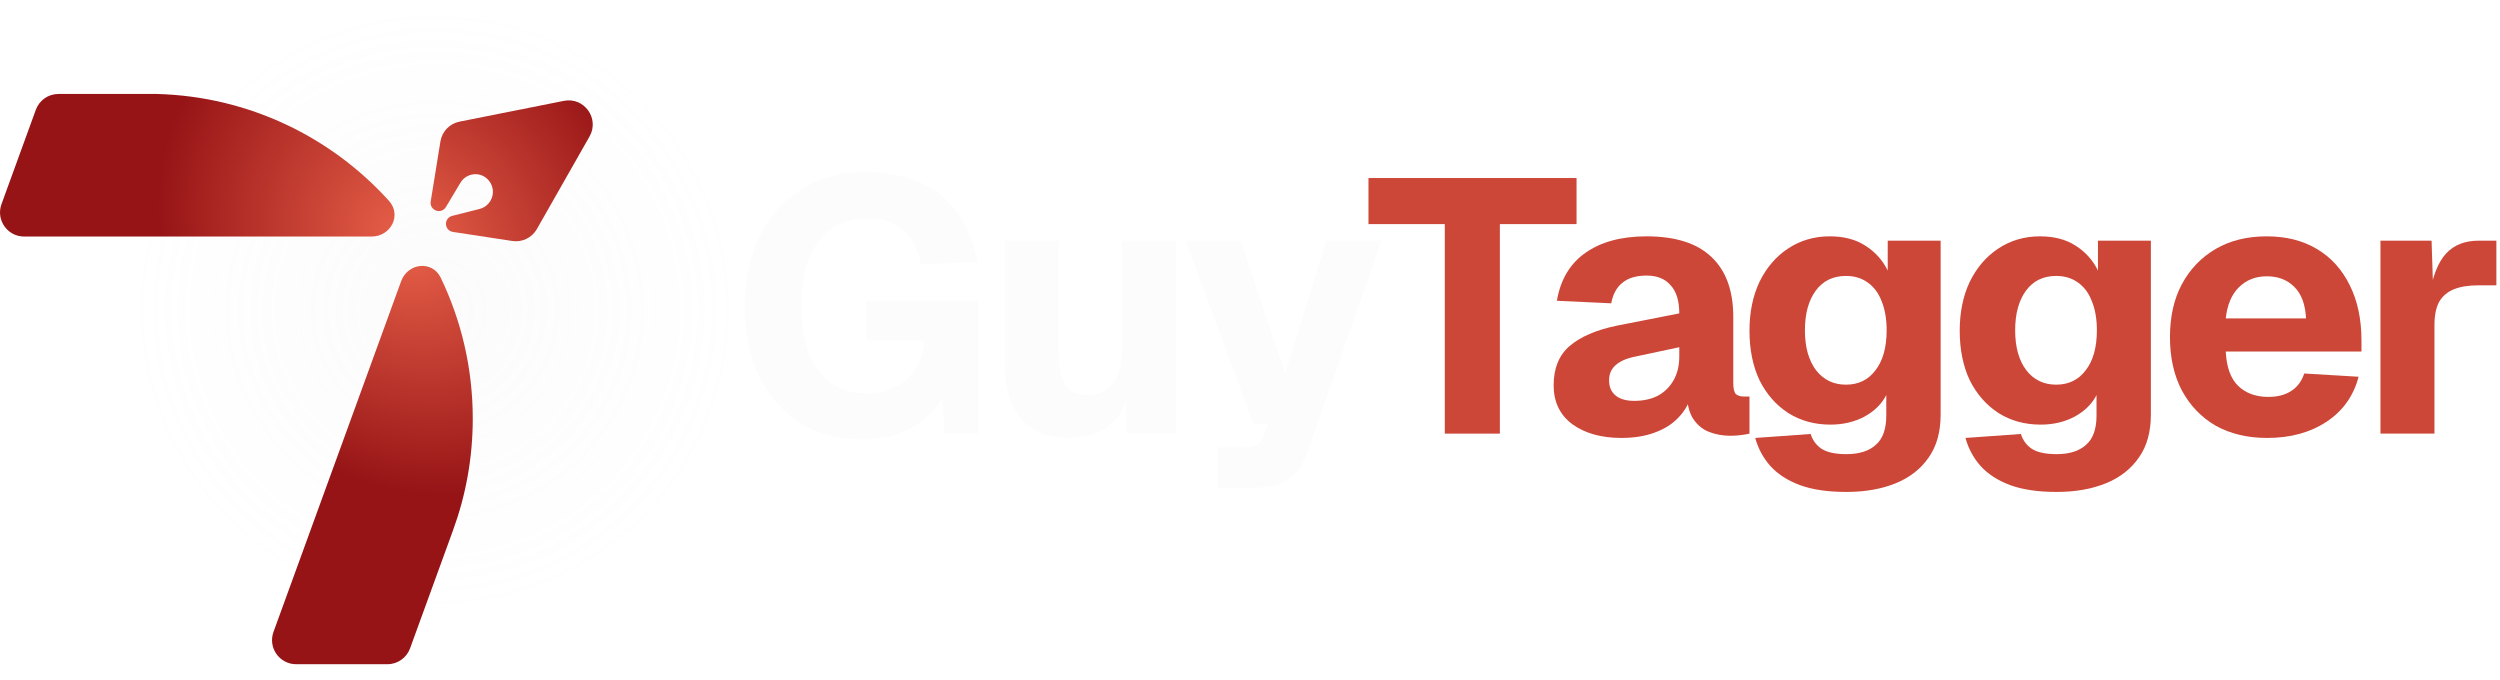 <svg width="125" height="34" viewBox="0 0 125 34" fill="none" xmlns="http://www.w3.org/2000/svg">
<g clip-path="url(#clip0_635_4133)">
<g style="mix-blend-mode:lighten" opacity="0.5" filter="url(#filter0_f_635_4133)">
<circle cx="21.742" cy="15.492" r="15.492" fill="url(#paint0_radial_635_4133)" fill-opacity="0.2"/>
</g>
<path d="M19.447 10.04C20.095 10.757 19.543 11.827 18.576 11.827H1.206C0.37 11.827 -0.212 10.995 0.074 10.209L1.791 5.491C1.964 5.015 2.415 4.698 2.921 4.698C4.495 4.697 7.737 4.695 7.848 4.698C12.447 4.822 16.569 6.858 19.447 10.04Z" fill="url(#paint1_radial_635_4133)"/>
<path d="M23.638 20.928C23.638 22.89 23.29 24.77 22.653 26.511L20.503 32.418C20.33 32.894 19.878 33.211 19.371 33.211H14.808C13.971 33.211 13.389 32.38 13.675 31.594L20.055 14.066C20.391 13.141 21.612 13.005 22.039 13.892C23.064 16.021 23.638 18.407 23.638 20.928Z" fill="url(#paint2_radial_635_4133)"/>
<path d="M22.021 7.072L21.535 10.075C21.477 10.437 21.885 10.689 22.183 10.475C22.228 10.442 22.266 10.4 22.295 10.352L23.022 9.137C23.149 8.923 23.362 8.773 23.607 8.726C24.339 8.585 24.896 9.374 24.531 10.024C24.413 10.234 24.212 10.389 23.977 10.448L22.608 10.794C22.558 10.807 22.51 10.829 22.468 10.859C22.171 11.074 22.284 11.541 22.646 11.596L25.613 12.049C26.107 12.125 26.596 11.888 26.843 11.454L29.478 6.822C29.988 5.924 29.207 4.842 28.195 5.043L22.976 6.082C22.482 6.18 22.102 6.575 22.021 7.072Z" fill="url(#paint3_radial_635_4133)"/>
<path d="M43.138 21.969C41.902 21.969 40.846 21.687 39.97 21.123C39.094 20.559 38.416 19.779 37.936 18.783C37.468 17.775 37.234 16.617 37.234 15.309C37.234 14.025 37.474 12.879 37.954 11.871C38.434 10.863 39.124 10.071 40.024 9.495C40.936 8.907 42.028 8.613 43.3 8.613C44.404 8.613 45.334 8.799 46.09 9.171C46.858 9.531 47.47 10.047 47.926 10.719C48.382 11.391 48.7 12.183 48.88 13.095L46.054 13.221C45.922 12.513 45.64 11.955 45.208 11.547C44.788 11.127 44.158 10.917 43.318 10.917C42.586 10.917 41.974 11.109 41.482 11.493C41.002 11.877 40.642 12.399 40.402 13.059C40.174 13.719 40.06 14.469 40.06 15.309C40.06 16.161 40.174 16.917 40.402 17.577C40.642 18.225 41.002 18.735 41.482 19.107C41.974 19.479 42.604 19.665 43.372 19.665C43.936 19.665 44.422 19.551 44.83 19.323C45.25 19.095 45.574 18.783 45.802 18.387C46.042 17.991 46.186 17.541 46.234 17.037H43.318V15.039H48.916V21.681H47.224L47.08 18.945L47.404 19.089C47.284 19.653 47.02 20.151 46.612 20.583C46.204 21.015 45.7 21.357 45.1 21.609C44.512 21.849 43.858 21.969 43.138 21.969Z" fill="#FCFCFC"/>
<path d="M53.403 21.897C52.407 21.897 51.627 21.579 51.063 20.943C50.511 20.295 50.235 19.395 50.235 18.243V12.033H52.935V17.613C52.935 18.357 53.049 18.903 53.277 19.251C53.505 19.587 53.865 19.755 54.357 19.755C54.909 19.755 55.335 19.569 55.635 19.197C55.947 18.813 56.103 18.243 56.103 17.487V12.033H58.803V21.681H56.337L56.265 18.909L56.607 18.981C56.463 19.941 56.121 20.667 55.581 21.159C55.041 21.651 54.315 21.897 53.403 21.897Z" fill="#FCFCFC"/>
<path d="M60.889 24.381V22.365H62.167C62.479 22.365 62.707 22.317 62.851 22.221C63.007 22.137 63.127 21.981 63.211 21.753L63.409 21.195H62.671L59.287 12.033H62.041L64.255 18.675L66.325 12.033H69.079L65.371 22.599C65.155 23.235 64.843 23.691 64.435 23.967C64.027 24.243 63.457 24.381 62.725 24.381H60.889Z" fill="#FCFCFC"/>
<path d="M72.24 21.681V11.205H68.424V8.901H78.828V11.205H74.994V21.681H72.24Z" fill="#CD4739"/>
<path d="M81.066 21.897C80.07 21.897 79.254 21.669 78.618 21.213C77.994 20.745 77.682 20.097 77.682 19.269C77.682 18.417 77.946 17.763 78.474 17.307C79.014 16.839 79.806 16.497 80.85 16.281L83.964 15.669C83.964 15.045 83.82 14.577 83.532 14.265C83.256 13.941 82.854 13.779 82.326 13.779C81.81 13.779 81.408 13.899 81.12 14.139C80.832 14.367 80.646 14.709 80.562 15.165L77.844 15.039C78.024 13.983 78.498 13.185 79.266 12.645C80.046 12.093 81.066 11.817 82.326 11.817C83.766 11.817 84.846 12.159 85.566 12.843C86.298 13.527 86.664 14.529 86.664 15.849V19.143C86.664 19.419 86.706 19.605 86.79 19.701C86.886 19.785 87.024 19.827 87.204 19.827H87.474V21.681C87.39 21.705 87.252 21.729 87.06 21.753C86.88 21.777 86.7 21.789 86.52 21.789C86.136 21.789 85.776 21.723 85.44 21.591C85.116 21.459 84.852 21.237 84.648 20.925C84.444 20.601 84.342 20.145 84.342 19.557L84.576 19.737C84.456 20.169 84.24 20.547 83.928 20.871C83.628 21.195 83.232 21.447 82.74 21.627C82.26 21.807 81.702 21.897 81.066 21.897ZM81.714 20.043C82.158 20.043 82.548 19.959 82.884 19.791C83.22 19.611 83.484 19.353 83.676 19.017C83.868 18.681 83.964 18.285 83.964 17.829V17.361L81.768 17.829C81.336 17.913 81.006 18.057 80.778 18.261C80.562 18.453 80.454 18.705 80.454 19.017C80.454 19.341 80.562 19.593 80.778 19.773C80.994 19.953 81.306 20.043 81.714 20.043Z" fill="#CD4739"/>
<path d="M92.316 24.597C91.392 24.597 90.618 24.483 89.994 24.255C89.382 24.027 88.89 23.709 88.518 23.301C88.158 22.893 87.906 22.425 87.762 21.897L90.534 21.699C90.63 22.011 90.81 22.257 91.074 22.437C91.35 22.617 91.764 22.707 92.316 22.707C92.964 22.707 93.456 22.551 93.792 22.239C94.14 21.939 94.314 21.453 94.314 20.781V19.755C94.086 20.199 93.72 20.559 93.216 20.835C92.712 21.099 92.148 21.231 91.524 21.231C90.732 21.231 90.03 21.039 89.418 20.655C88.806 20.259 88.326 19.713 87.978 19.017C87.642 18.309 87.474 17.481 87.474 16.533C87.474 15.609 87.642 14.793 87.978 14.085C88.326 13.377 88.8 12.825 89.4 12.429C90.012 12.021 90.708 11.817 91.488 11.817C92.196 11.817 92.79 11.973 93.27 12.285C93.762 12.597 94.134 13.011 94.386 13.527V12.033H97.032V20.727C97.032 21.591 96.834 22.305 96.438 22.869C96.042 23.445 95.49 23.877 94.782 24.165C94.074 24.453 93.252 24.597 92.316 24.597ZM92.298 19.233C92.922 19.233 93.414 18.993 93.774 18.513C94.146 18.033 94.332 17.367 94.332 16.515C94.332 15.951 94.248 15.465 94.08 15.057C93.924 14.649 93.69 14.337 93.378 14.121C93.078 13.905 92.718 13.797 92.298 13.797C91.65 13.797 91.146 14.043 90.786 14.535C90.426 15.027 90.246 15.687 90.246 16.515C90.246 17.355 90.432 18.021 90.804 18.513C91.176 18.993 91.674 19.233 92.298 19.233Z" fill="#CD4739"/>
<path d="M102.828 24.597C101.904 24.597 101.13 24.483 100.506 24.255C99.894 24.027 99.402 23.709 99.03 23.301C98.67 22.893 98.418 22.425 98.274 21.897L101.046 21.699C101.142 22.011 101.322 22.257 101.586 22.437C101.862 22.617 102.276 22.707 102.828 22.707C103.476 22.707 103.968 22.551 104.304 22.239C104.652 21.939 104.826 21.453 104.826 20.781V19.755C104.598 20.199 104.232 20.559 103.728 20.835C103.224 21.099 102.66 21.231 102.036 21.231C101.244 21.231 100.542 21.039 99.93 20.655C99.318 20.259 98.838 19.713 98.49 19.017C98.154 18.309 97.986 17.481 97.986 16.533C97.986 15.609 98.154 14.793 98.49 14.085C98.838 13.377 99.312 12.825 99.912 12.429C100.524 12.021 101.22 11.817 102 11.817C102.708 11.817 103.302 11.973 103.782 12.285C104.274 12.597 104.646 13.011 104.898 13.527V12.033H107.544V20.727C107.544 21.591 107.346 22.305 106.95 22.869C106.554 23.445 106.002 23.877 105.294 24.165C104.586 24.453 103.764 24.597 102.828 24.597ZM102.81 19.233C103.434 19.233 103.926 18.993 104.286 18.513C104.658 18.033 104.844 17.367 104.844 16.515C104.844 15.951 104.76 15.465 104.592 15.057C104.436 14.649 104.202 14.337 103.89 14.121C103.59 13.905 103.23 13.797 102.81 13.797C102.162 13.797 101.658 14.043 101.298 14.535C100.938 15.027 100.758 15.687 100.758 16.515C100.758 17.355 100.944 18.021 101.316 18.513C101.688 18.993 102.186 19.233 102.81 19.233Z" fill="#CD4739"/>
<path d="M113.358 21.897C112.374 21.897 111.516 21.693 110.784 21.285C110.064 20.865 109.5 20.277 109.092 19.521C108.696 18.765 108.498 17.877 108.498 16.857C108.498 15.837 108.696 14.955 109.092 14.211C109.5 13.455 110.064 12.867 110.784 12.447C111.504 12.027 112.356 11.817 113.34 11.817C114.3 11.817 115.134 12.027 115.842 12.447C116.55 12.867 117.096 13.467 117.48 14.247C117.876 15.027 118.074 15.957 118.074 17.037V17.577H111.288C111.324 18.345 111.528 18.915 111.9 19.287C112.284 19.659 112.788 19.845 113.412 19.845C113.868 19.845 114.246 19.749 114.546 19.557C114.858 19.365 115.08 19.071 115.212 18.675L117.93 18.837C117.678 19.797 117.144 20.547 116.328 21.087C115.512 21.627 114.522 21.897 113.358 21.897ZM111.288 15.921H115.302C115.266 15.213 115.068 14.685 114.708 14.337C114.36 13.989 113.904 13.815 113.34 13.815C112.776 13.815 112.308 14.001 111.936 14.373C111.576 14.733 111.36 15.249 111.288 15.921Z" fill="#CD4739"/>
<path d="M119.023 21.681V12.033H121.579L121.669 14.841L121.471 14.787C121.627 13.815 121.903 13.113 122.299 12.681C122.695 12.249 123.241 12.033 123.937 12.033H124.819V14.265H123.937C123.433 14.265 123.019 14.331 122.695 14.463C122.371 14.595 122.125 14.805 121.957 15.093C121.801 15.381 121.723 15.771 121.723 16.263V21.681H119.023Z" fill="#CD4739"/>
</g>
<defs>
<filter id="filter0_f_635_4133" x="-3.15" y="-9.4" width="49.784" height="49.783" filterUnits="userSpaceOnUse" color-interpolation-filters="sRGB">
<feFlood flood-opacity="0" result="BackgroundImageFix"/>
<feBlend mode="normal" in="SourceGraphic" in2="BackgroundImageFix" result="shape"/>
<feGaussianBlur stdDeviation="4.7" result="effect1_foregroundBlur_635_4133"/>
</filter>
<radialGradient id="paint0_radial_635_4133" cx="0" cy="0" r="1" gradientUnits="userSpaceOnUse" gradientTransform="translate(21.742 15.492) rotate(90) scale(15.492)">
<stop stop-color="#D9D9D9"/>
<stop offset="1" stop-color="#D9D9D9" stop-opacity="0"/>
</radialGradient>
<radialGradient id="paint1_radial_635_4133" cx="0" cy="0" r="1" gradientUnits="userSpaceOnUse" gradientTransform="translate(20.413 12.012) rotate(138.174) scale(22.14 25.397)">
<stop stop-color="#EA624A"/>
<stop offset="0.53" stop-color="#961416"/>
</radialGradient>
<radialGradient id="paint2_radial_635_4133" cx="0" cy="0" r="1" gradientUnits="userSpaceOnUse" gradientTransform="translate(20.413 12.012) rotate(138.174) scale(22.14 25.397)">
<stop stop-color="#EA624A"/>
<stop offset="0.53" stop-color="#961416"/>
</radialGradient>
<radialGradient id="paint3_radial_635_4133" cx="0" cy="0" r="1" gradientUnits="userSpaceOnUse" gradientTransform="translate(20.413 12.012) rotate(138.174) scale(22.14 25.397)">
<stop stop-color="#EA624A"/>
<stop offset="0.53" stop-color="#961416"/>
</radialGradient>
<clipPath id="clip0_635_4133">
<rect width="124.819" height="33.211" fill="white"/>
</clipPath>
</defs>
</svg>
